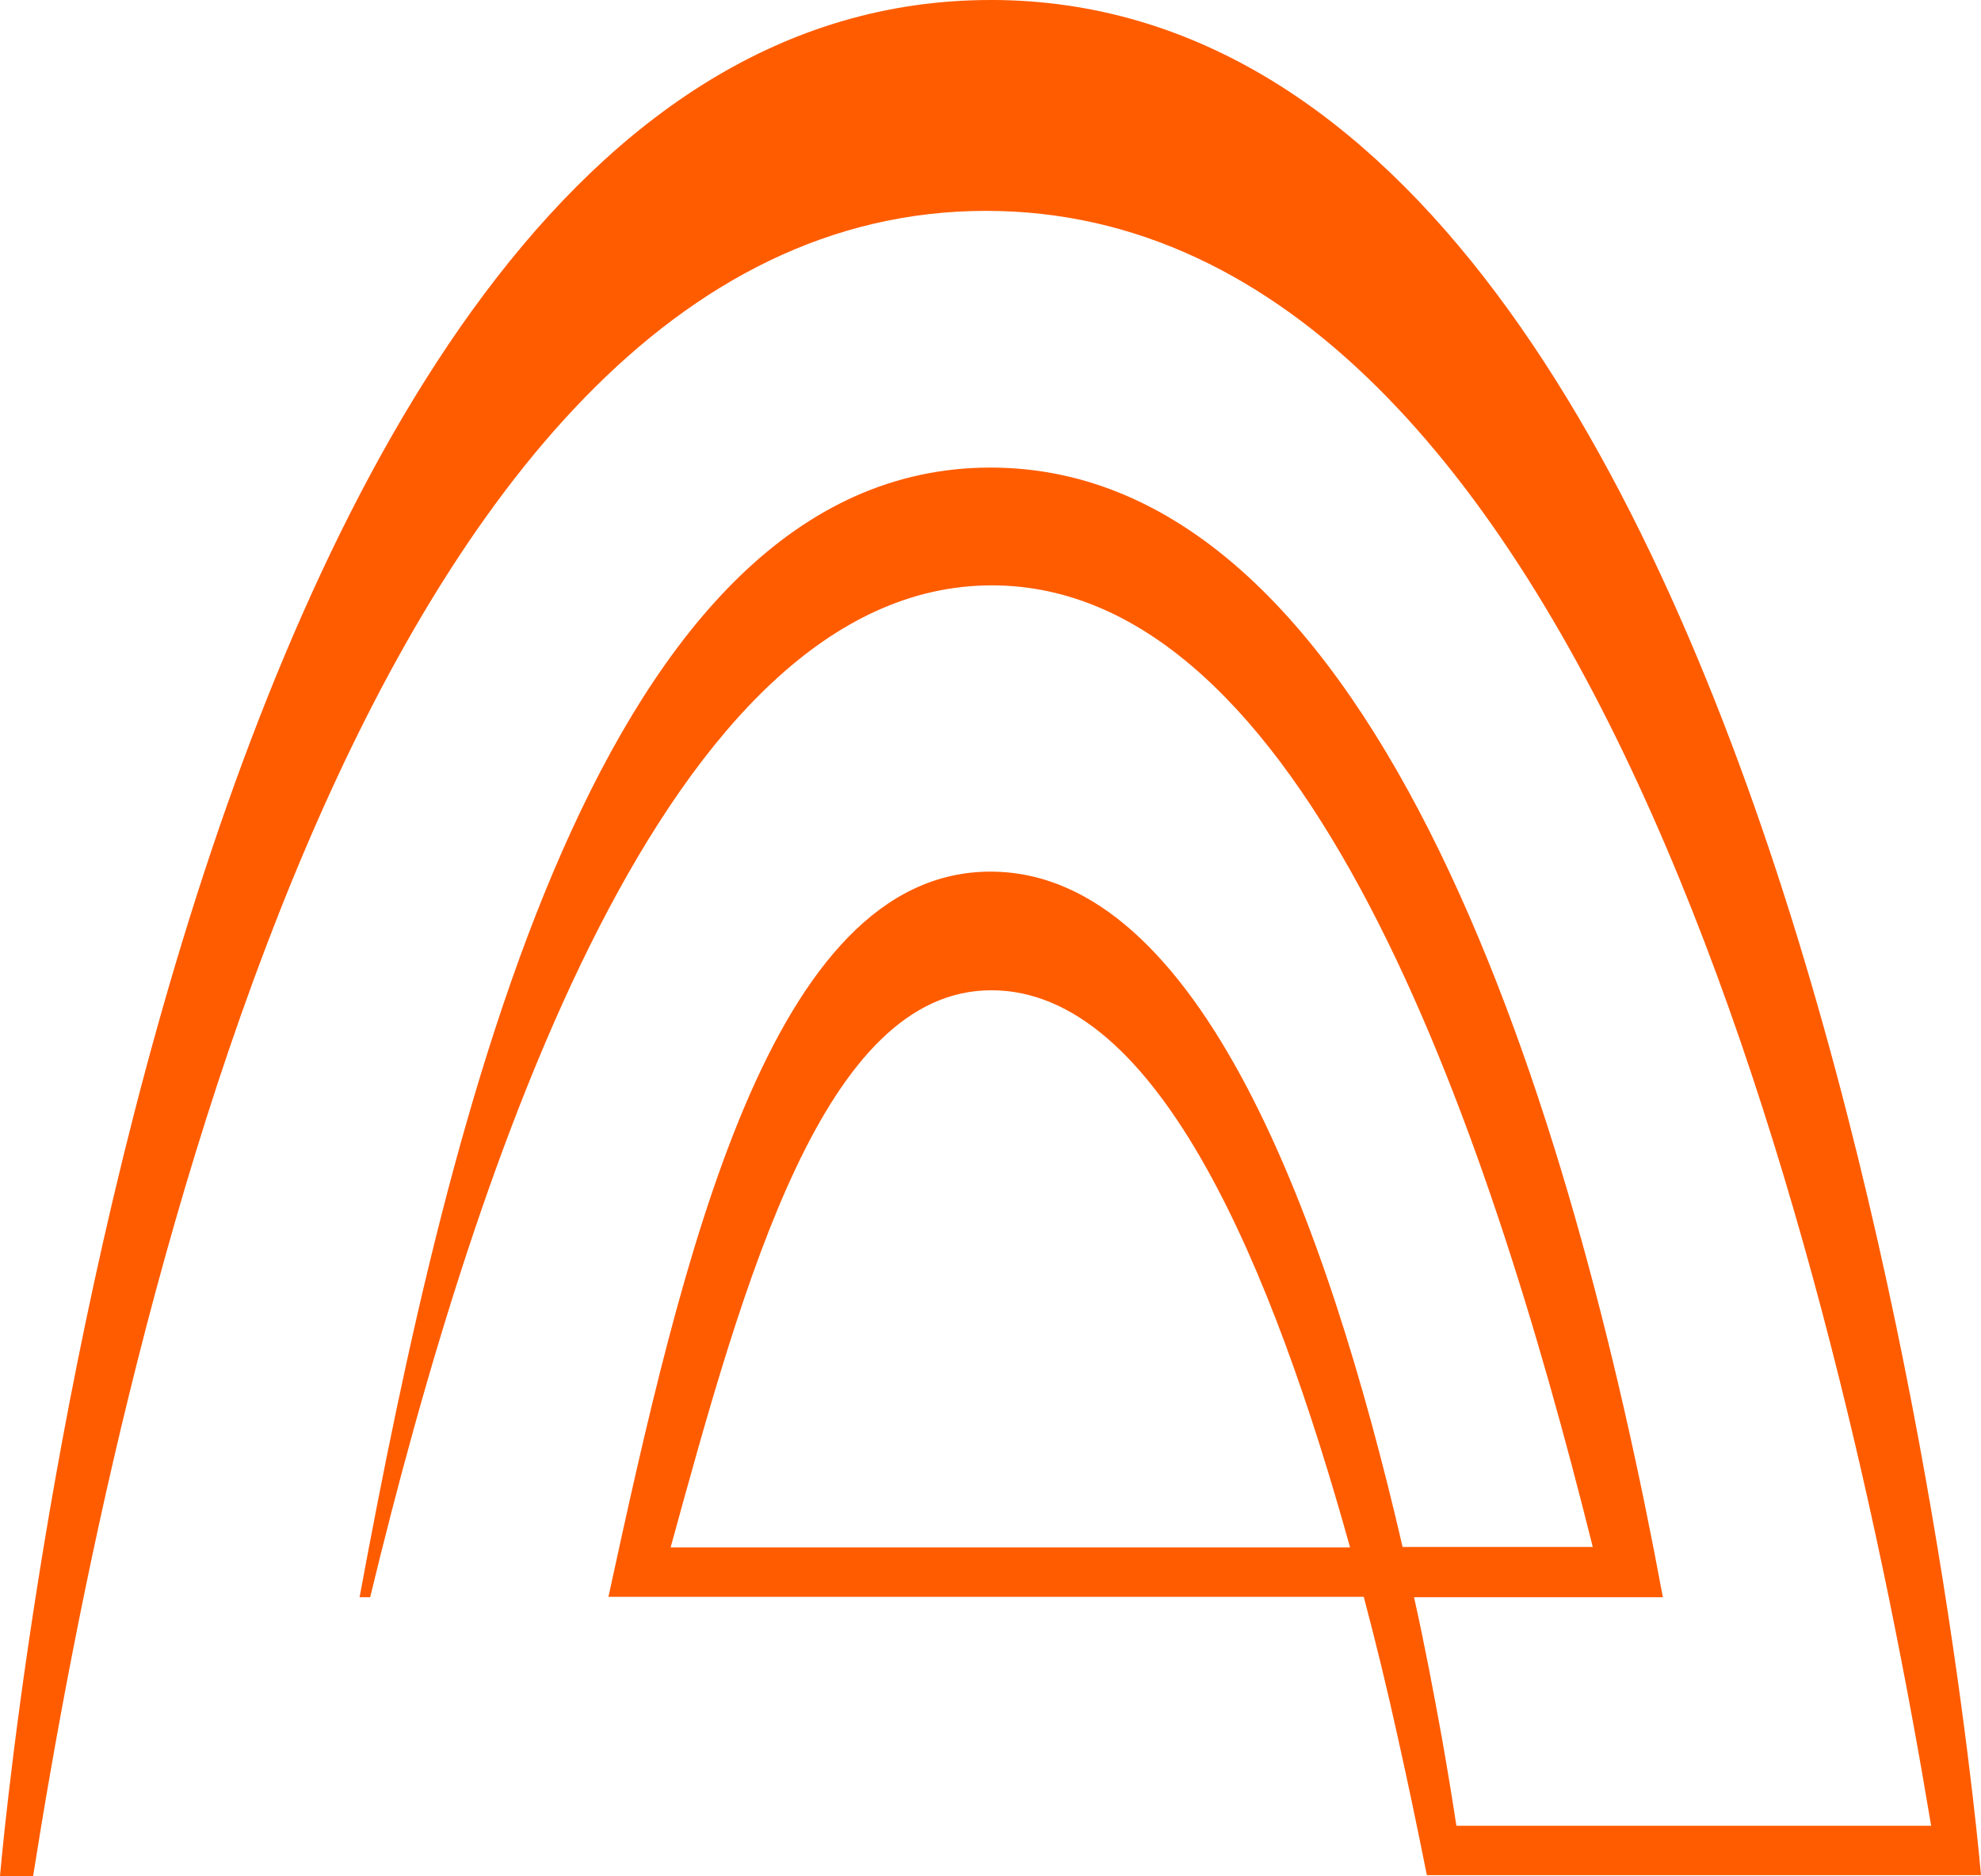 <?xml version="1.0" encoding="UTF-8"?>
<svg id="Argano_Color_Logomark_RGB" xmlns="http://www.w3.org/2000/svg" viewBox="0 0 739.03 700.03">
  <defs>
    <style>
      .cls-1 {
        fill: #ff5c00;
      }
    </style>
  </defs>
  <path class="cls-1" d="M369.51,0C59.26,0,0,700.03,0,700.03h12.35C43.45,503.5,134.8,78.68,367.87,78.68c225.99,0,318.66,399.14,352.56,602.58h-177.11c-1.64-10.7-3.45-21.73-5.43-32.92-3.12-17.12-6.42-34.73-10.37-52.34h92.83c-33.42-180.56-105.35-421.53-250.84-421.53-145.51,0-201.96,240.96-235.37,421.53h3.95c39.5-163.45,111.1-377.58,231.92-377.58,116.37,0,184.18,198.34,224.18,358.81h-70.94c-28.15-121.64-75.55-251.99-153.73-251.99-82.3,0-115.05,144.02-142.54,270.59h281.78c4.61,17.45,8.89,35.06,12.68,52.34,3.95,17.61,7.57,35.06,10.86,51.52h206.73c0,.33-59.26-699.7-369.52-699.7M250.18,577.4c27.65-100.73,57.28-207.89,119.66-207.89,62.71,0,105.18,105.01,133.81,207.89h-253.47Z"/>
</svg>